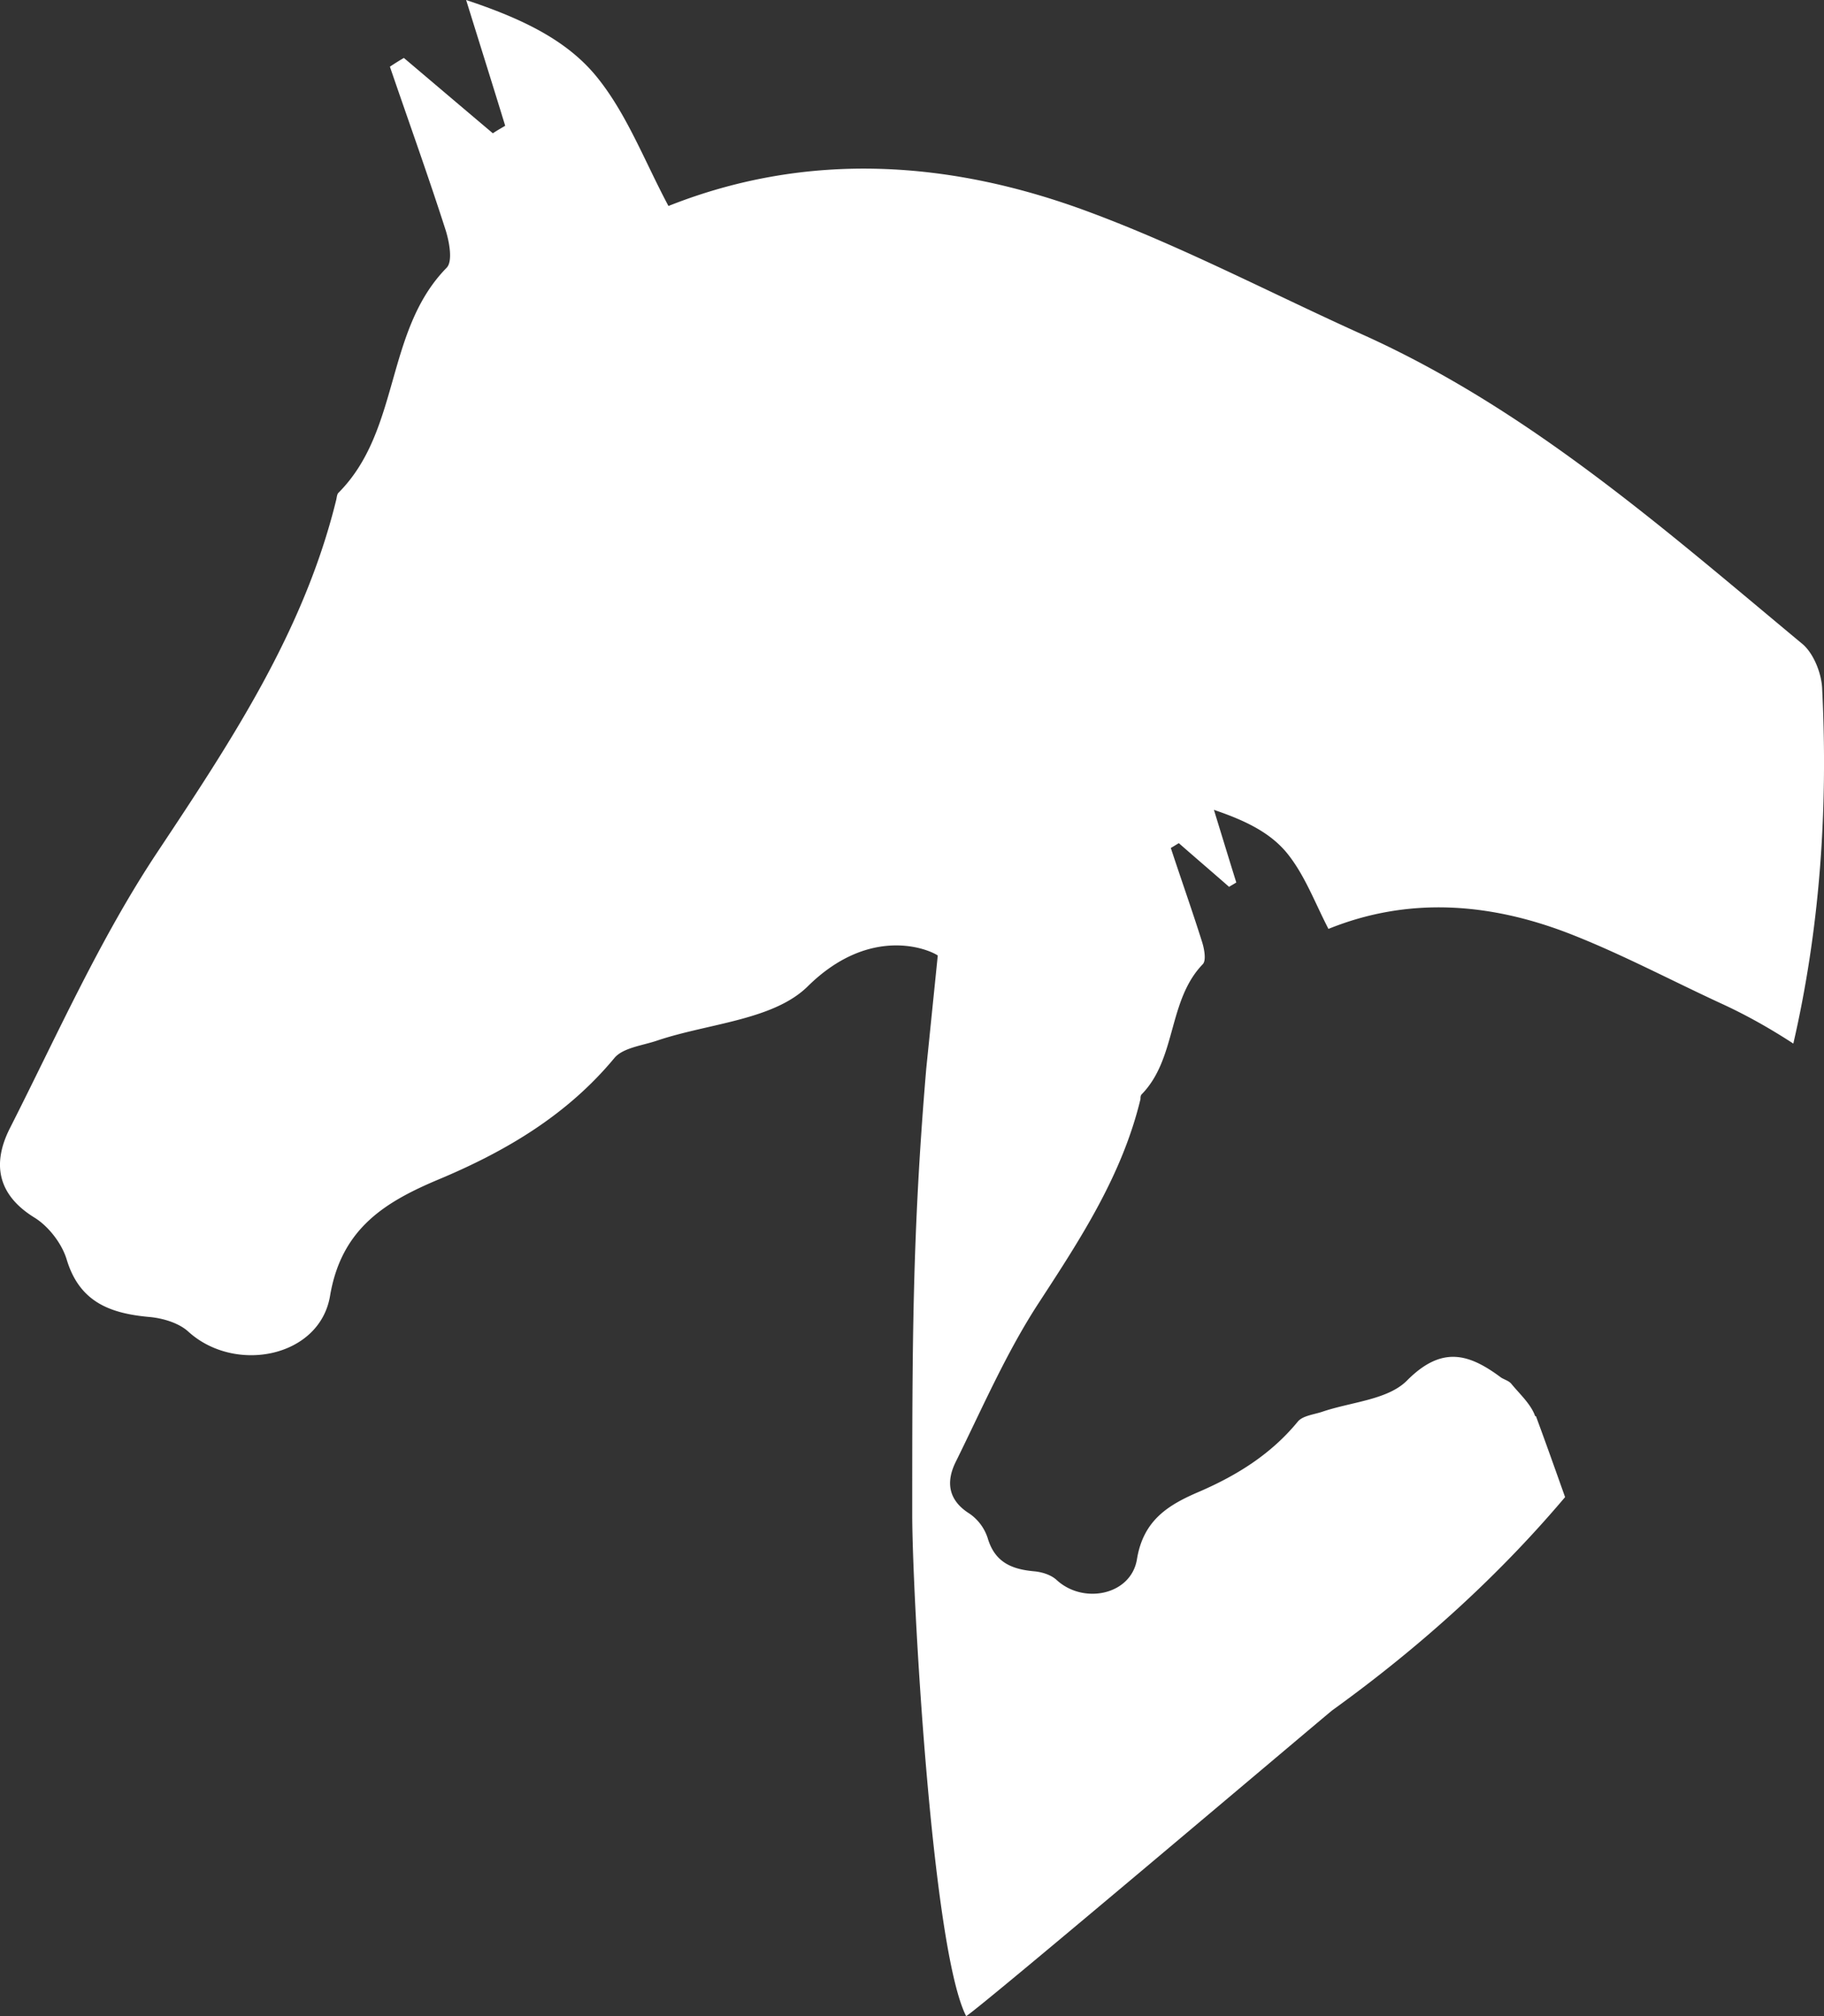 <svg width="38" height="42" fill="none" xmlns="http://www.w3.org/2000/svg"><rect width="100%" height="100%" fill="#333333" stroke="none"/><path d="M31.983 29.502c-.092-.257-.325-.463-.5-.678-.05-.058-.14-.083-.207-.124-.665-.496-1.23-.678-1.962.058-.4.405-1.164.446-1.77.653-.175.058-.408.082-.508.206-.557.678-1.264 1.116-2.045 1.455-.64.273-1.172.587-1.305 1.414-.125.744-1.114.942-1.671.43-.117-.108-.3-.166-.466-.182-.465-.042-.823-.182-.973-.695a.991.991 0 00-.374-.504c-.449-.28-.499-.661-.29-1.083.556-1.124 1.055-2.281 1.737-3.323.873-1.339 1.73-2.653 2.111-4.232 0-.033 0-.074.025-.1.732-.751.54-1.95 1.272-2.71.075-.075.034-.306-.008-.447-.208-.661-.44-1.314-.657-1.975.059-.033.108-.066.167-.1.349.306.698.604 1.047.91.05-.033.1-.058.15-.091-.142-.455-.283-.918-.466-1.513.657.223 1.197.48 1.555.942.349.447.557 1.009.831 1.538 1.655-.67 3.334-.546 4.98.083 1.09.421 2.128.975 3.2 1.47.524.24 1.023.522 1.505.836.533-2.315.732-4.778.6-7.407-.017-.314-.175-.71-.4-.909-2.885-2.397-5.703-4.893-9.178-6.456-1.887-.851-3.725-1.818-5.653-2.537-2.902-1.091-5.886-1.298-8.804-.14-.49-.918-.857-1.894-1.472-2.663C11.822.835 10.874.388 9.711 0c.324 1.042.573 1.835.814 2.62-.083.05-.174.1-.257.157-.616-.52-1.24-1.05-1.854-1.57a5.37 5.37 0 00-.291.182c.39 1.14.798 2.273 1.164 3.414.074.24.15.644.016.777-1.288 1.314-.956 3.389-2.253 4.687-.033.033-.033.107-.05.165-.673 2.728-2.186 5.01-3.724 7.324-1.197 1.802-2.087 3.81-3.068 5.744-.366.72-.282 1.38.516 1.869.29.181.565.537.665.868.266.884.898 1.124 1.72 1.198.283.025.616.124.815.306.973.884 2.736.537 2.952-.744.24-1.43 1.18-1.976 2.31-2.447 1.39-.587 2.645-1.339 3.617-2.513.183-.214.59-.256.898-.363 1.064-.356 2.411-.422 3.126-1.125 1.289-1.273 2.502-.785 2.71-.644l-.24 2.356c-.292 3.438-.292 5.81-.292 9.307 0 1.57.4 9.01 1.123 10.432.24-.124 7.54-6.307 7.631-6.373 1.88-1.356 3.492-2.835 4.847-4.439-.2-.562-.399-1.124-.607-1.686h-.016z" fill="#fff"/></svg>